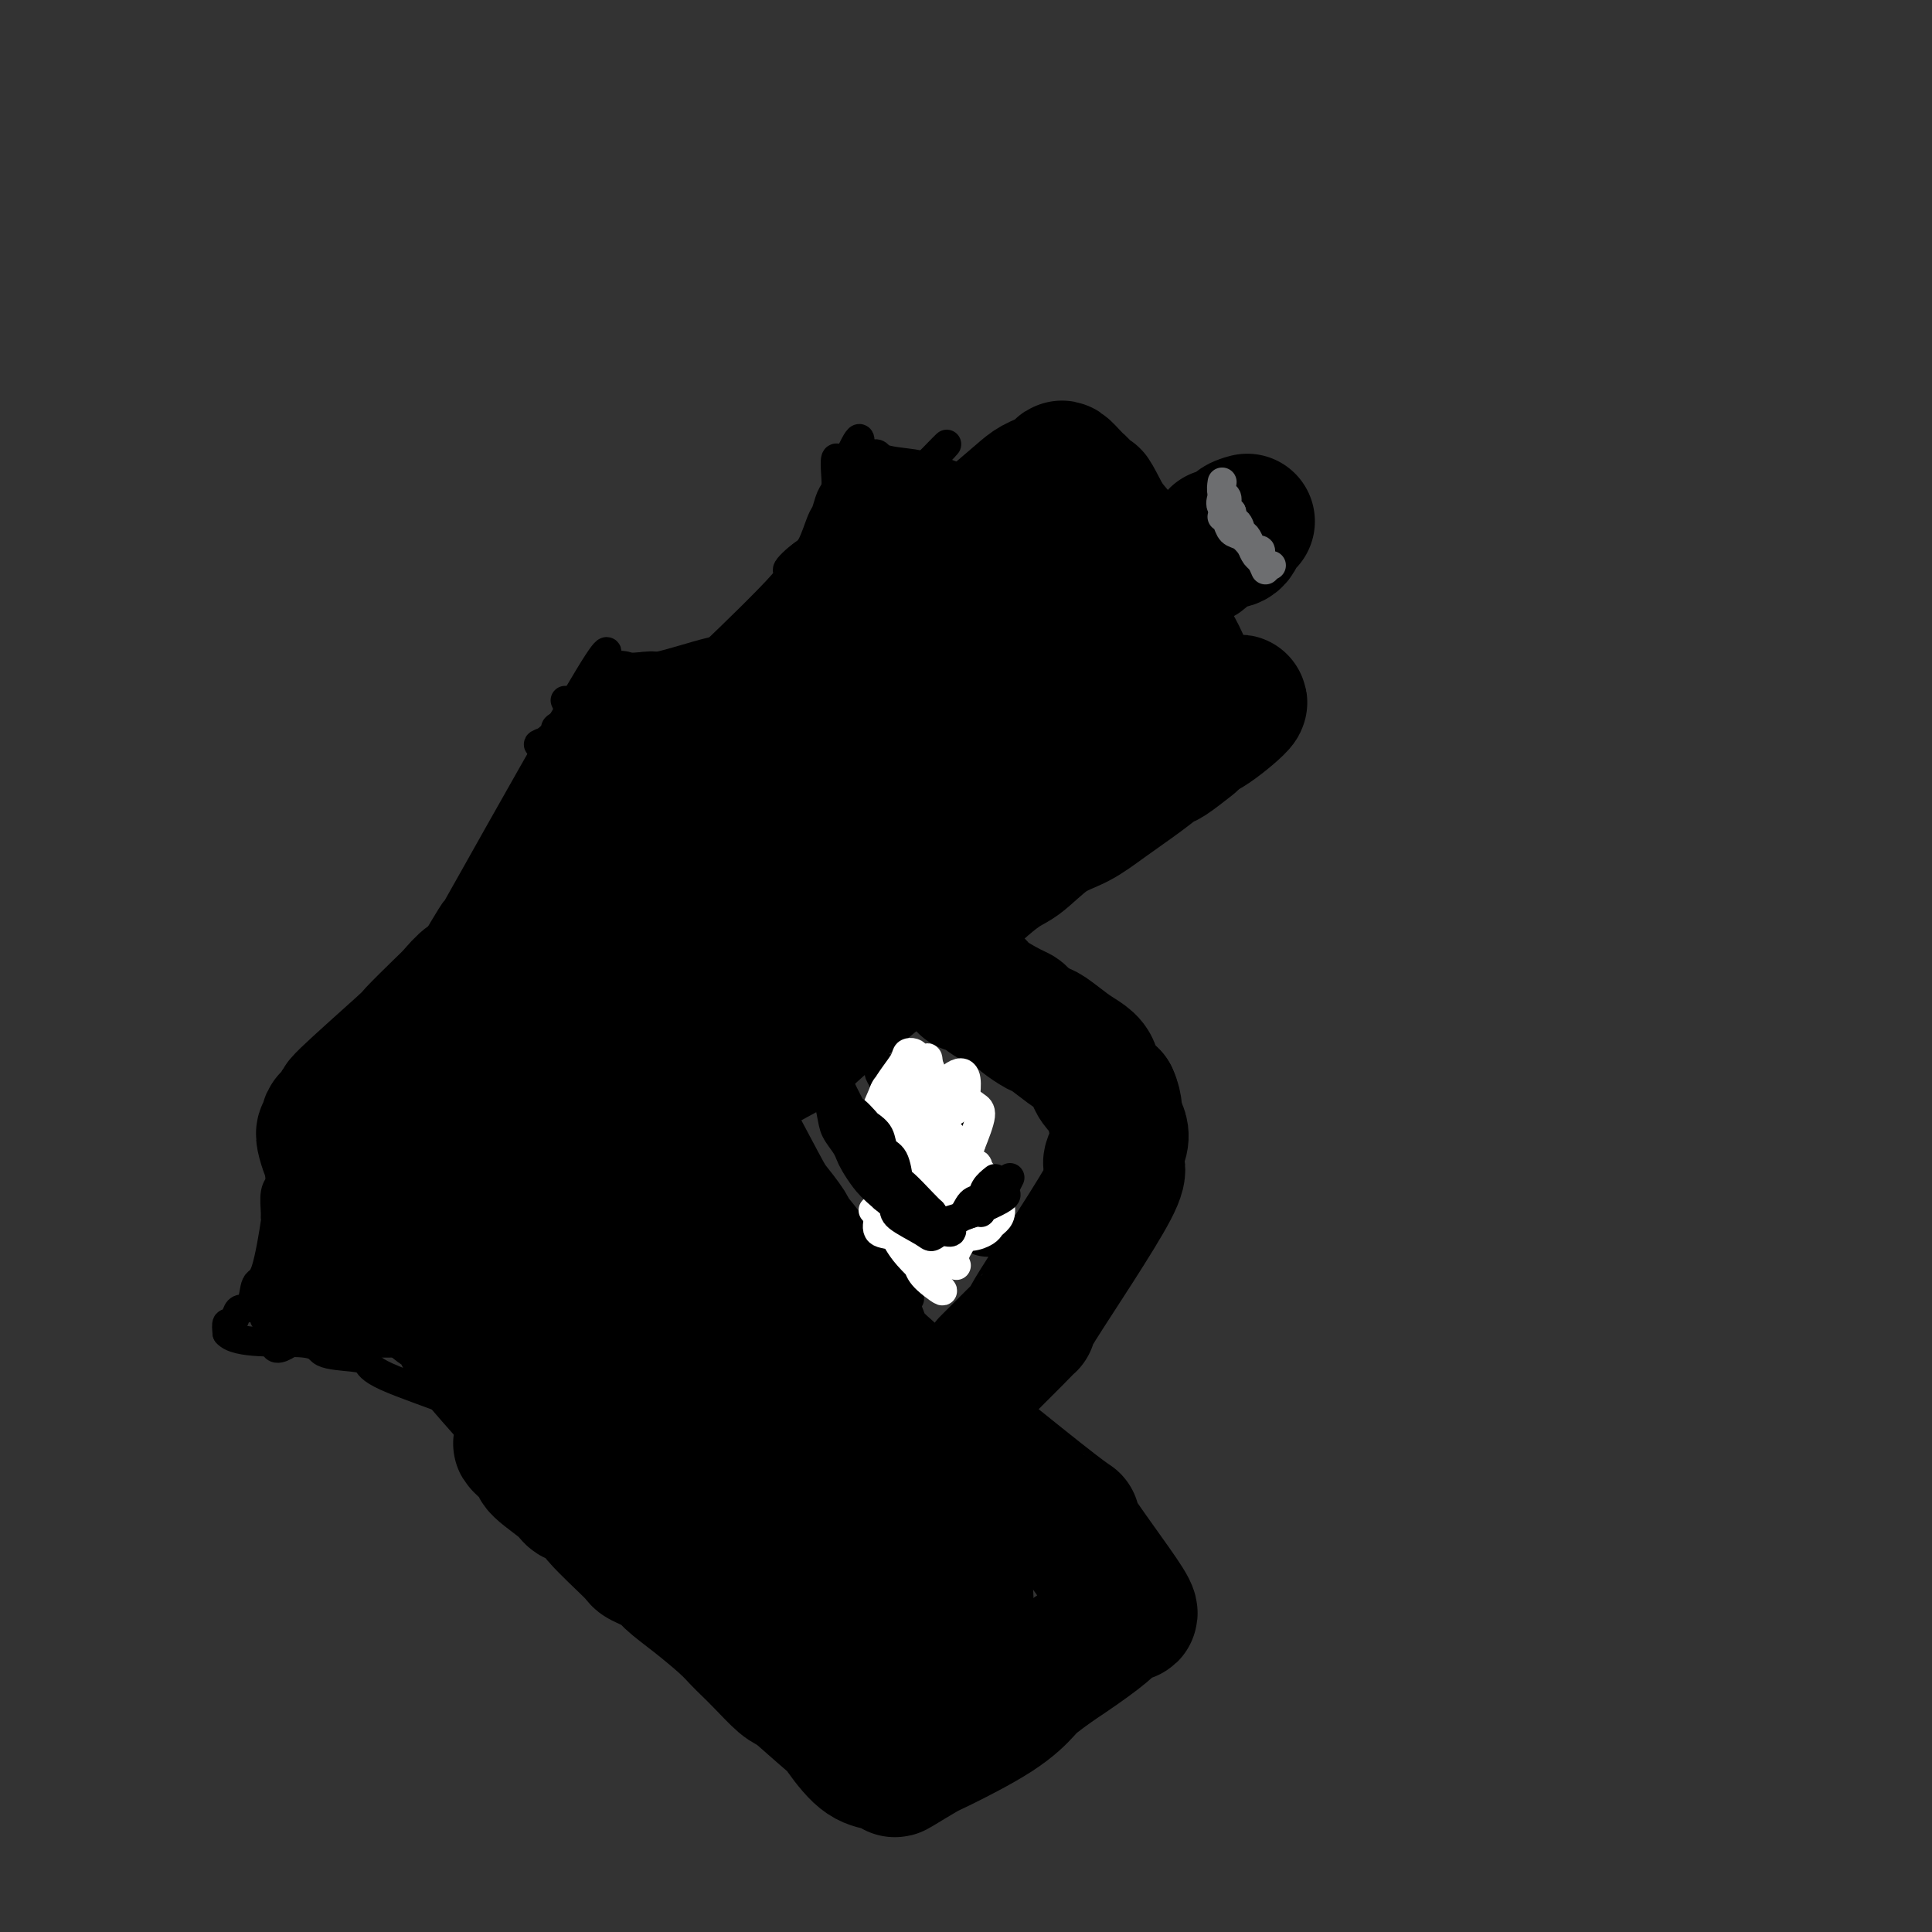 <svg viewBox='0 0 400 400' version='1.1' xmlns='http://www.w3.org/2000/svg' xmlns:xlink='http://www.w3.org/1999/xlink'><rect x="0" y="0" width="400" height="400" fill="#333333" stroke="none"/><g fill='none' stroke='#000000' stroke-width='28' stroke-linecap='round' stroke-linejoin='round'><path d='M109,300c-0.770,-0.730 -1.540,-1.461 -1,-1c0.540,0.461 2.390,2.112 3,3c0.610,0.888 -0.022,1.013 1,2c1.022,0.987 3.697,2.835 5,4c1.303,1.165 1.235,1.645 2,2c0.765,0.355 2.363,0.585 3,1c0.637,0.415 0.315,1.016 2,3c1.685,1.984 5.379,5.351 7,7c1.621,1.649 1.168,1.579 2,2c0.832,0.421 2.947,1.334 4,2c1.053,0.666 1.044,1.084 2,2c0.956,0.916 2.877,2.330 5,4c2.123,1.670 4.449,3.596 6,5c1.551,1.404 2.327,2.285 3,3c0.673,0.715 1.242,1.264 2,2c0.758,0.736 1.704,1.660 3,3c1.296,1.340 2.942,3.097 4,4c1.058,0.903 1.529,0.951 2,1'/><path d='M164,349c10.582,9.344 9.539,8.205 10,9c0.461,0.795 2.428,3.523 4,5c1.572,1.477 2.749,1.703 4,2c1.251,0.297 2.578,0.664 3,1c0.422,0.336 -0.059,0.640 1,0c1.059,-0.640 3.657,-2.226 5,-3c1.343,-0.774 1.429,-0.738 4,-2c2.571,-1.262 7.627,-3.823 11,-6c3.373,-2.177 5.062,-3.971 6,-5c0.938,-1.029 1.125,-1.294 2,-2c0.875,-0.706 2.437,-1.853 4,-3'/><path d='M218,345c8.058,-5.336 11.704,-8.175 13,-10c1.296,-1.825 0.242,-2.637 1,-2c0.758,0.637 3.328,2.724 1,-1c-2.328,-3.724 -9.555,-13.260 -11,-16c-1.445,-2.740 2.891,1.317 -4,-4c-6.891,-5.317 -25.009,-20.008 -33,-27c-7.991,-6.992 -5.855,-6.283 -7,-9c-1.145,-2.717 -5.573,-8.858 -10,-15'/><path d='M168,261c-3.519,-4.782 -3.816,-4.738 -4,-5c-0.184,-0.262 -0.255,-0.831 -1,-2c-0.745,-1.169 -2.165,-2.937 -3,-4c-0.835,-1.063 -1.086,-1.422 -3,-5c-1.914,-3.578 -5.491,-10.376 -7,-13c-1.509,-2.624 -0.951,-1.074 -1,-1c-0.049,0.074 -0.706,-1.326 -1,-2c-0.294,-0.674 -0.227,-0.621 0,-1c0.227,-0.379 0.613,-1.189 1,-2'/><path d='M149,226c-2.499,-5.592 0.752,-2.072 2,-1c1.248,1.072 0.493,-0.305 1,-1c0.507,-0.695 2.274,-0.707 3,-1c0.726,-0.293 0.409,-0.868 2,-2c1.591,-1.132 5.090,-2.822 7,-4c1.910,-1.178 2.231,-1.846 7,-6c4.769,-4.154 13.985,-11.795 18,-15c4.015,-3.205 2.827,-1.974 5,-4c2.173,-2.026 7.705,-7.310 11,-10c3.295,-2.690 4.352,-2.785 6,-4c1.648,-1.215 3.888,-3.548 6,-5c2.112,-1.452 4.097,-2.022 6,-3c1.903,-0.978 3.726,-2.364 6,-4c2.274,-1.636 5.001,-3.523 7,-5c1.999,-1.477 3.270,-2.545 4,-3c0.730,-0.455 0.917,-0.297 2,-1c1.083,-0.703 3.061,-2.266 4,-3c0.939,-0.734 0.840,-0.638 1,-1c0.160,-0.362 0.580,-1.181 1,-2'/><path d='M248,151c15.821,-11.377 5.873,-2.320 2,0c-3.873,2.320 -1.672,-2.098 -1,-4c0.672,-1.902 -0.186,-1.290 -1,-2c-0.814,-0.710 -1.584,-2.744 -2,-4c-0.416,-1.256 -0.478,-1.733 -1,-3c-0.522,-1.267 -1.503,-3.323 -2,-4c-0.497,-0.677 -0.509,0.024 -1,-1c-0.491,-1.024 -1.460,-3.774 -2,-5c-0.540,-1.226 -0.650,-0.926 -1,-2c-0.350,-1.074 -0.940,-3.520 -2,-6c-1.060,-2.480 -2.588,-4.994 -4,-7c-1.412,-2.006 -2.706,-3.503 -4,-5'/><path d='M229,108c-3.666,-7.059 -2.832,-5.206 -3,-5c-0.168,0.206 -1.338,-1.235 -2,-2c-0.662,-0.765 -0.818,-0.854 -1,-1c-0.182,-0.146 -0.392,-0.350 -1,-1c-0.608,-0.650 -1.613,-1.745 -2,-2c-0.387,-0.255 -0.156,0.330 -1,1c-0.844,0.670 -2.764,1.423 -4,2c-1.236,0.577 -1.788,0.977 -3,2c-1.212,1.023 -3.084,2.670 -7,6c-3.916,3.330 -9.877,8.342 -14,12c-4.123,3.658 -6.408,5.961 -9,8c-2.592,2.039 -5.491,3.813 -7,5c-1.509,1.187 -1.630,1.786 -8,7c-6.370,5.214 -18.991,15.044 -25,20c-6.009,4.956 -5.406,5.038 -6,6c-0.594,0.962 -2.386,2.804 -6,6c-3.614,3.196 -9.050,7.745 -12,10c-2.950,2.255 -3.414,2.216 -5,4c-1.586,1.784 -4.293,5.392 -7,9'/><path d='M106,195c-6.391,5.646 -4.370,2.262 -4,2c0.370,-0.262 -0.911,2.600 -2,4c-1.089,1.400 -1.987,1.340 -3,2c-1.013,0.660 -2.140,2.041 -3,3c-0.860,0.959 -1.452,1.495 -3,3c-1.548,1.505 -4.052,3.980 -5,5c-0.948,1.020 -0.339,0.587 -3,3c-2.661,2.413 -8.592,7.674 -11,10c-2.408,2.326 -1.291,1.718 -1,2c0.291,0.282 -0.242,1.455 -1,2c-0.758,0.545 -1.742,0.464 -2,1c-0.258,0.536 0.209,1.690 0,2c-0.209,0.310 -1.095,-0.224 -1,1c0.095,1.224 1.170,4.207 2,6c0.830,1.793 1.415,2.397 2,3'/><path d='M71,244c0.834,2.458 1.421,3.603 2,4c0.579,0.397 1.152,0.047 4,4c2.848,3.953 7.971,12.208 11,16c3.029,3.792 3.964,3.121 5,4c1.036,0.879 2.175,3.308 3,5c0.825,1.692 1.338,2.648 6,8c4.662,5.352 13.475,15.101 17,19c3.525,3.899 1.763,1.950 0,0'/><path d='M246,117c0.209,-0.375 0.419,-0.750 1,-1c0.581,-0.250 1.534,-0.374 2,-1c0.466,-0.626 0.444,-1.753 1,-2c0.556,-0.247 1.688,0.386 2,0c0.312,-0.386 -0.196,-1.792 0,-2c0.196,-0.208 1.097,0.781 2,1c0.903,0.219 1.809,-0.333 2,-1c0.191,-0.667 -0.333,-1.449 0,-2c0.333,-0.551 1.524,-0.872 2,-1c0.476,-0.128 0.238,-0.064 0,0'/><path d='M208,109c0.666,-0.311 1.332,-0.621 2,0c0.668,0.621 1.338,2.174 3,4c1.662,1.826 4.315,3.926 6,6c1.685,2.074 2.402,4.124 4,7c1.598,2.876 4.077,6.579 5,8c0.923,1.421 0.291,0.561 0,1c-0.291,0.439 -0.239,2.178 0,3c0.239,0.822 0.667,0.728 1,1c0.333,0.272 0.571,0.909 0,2c-0.571,1.091 -1.949,2.635 -2,3c-0.051,0.365 1.227,-0.449 -3,3c-4.227,3.449 -13.958,11.162 -19,15c-5.042,3.838 -5.396,3.803 -6,4c-0.604,0.197 -1.458,0.628 -7,5c-5.542,4.372 -15.771,12.686 -26,21'/><path d='M166,192c-13.263,11.192 -14.921,13.671 -16,15c-1.079,1.329 -1.578,1.506 -4,4c-2.422,2.494 -6.765,7.304 -7,8c-0.235,0.696 3.638,-2.721 -5,5c-8.638,7.721 -29.787,26.579 -18,15c11.787,-11.579 56.511,-53.594 76,-72c19.489,-18.406 13.745,-13.203 8,-8'/><path d='M200,159c13.656,-13.109 5.797,-5.881 3,-4c-2.797,1.881 -0.531,-1.585 1,-4c1.531,-2.415 2.327,-3.779 3,-5c0.673,-1.221 1.222,-2.301 3,-5c1.778,-2.699 4.785,-7.019 6,-9c1.215,-1.981 0.638,-1.625 1,-2c0.362,-0.375 1.664,-1.482 2,-2c0.336,-0.518 -0.294,-0.447 0,-1c0.294,-0.553 1.513,-1.729 1,-2c-0.513,-0.271 -2.756,0.365 -5,1'/><path d='M215,126c-1.430,0.607 -2.506,1.624 -6,4c-3.494,2.376 -9.405,6.111 -13,8c-3.595,1.889 -4.872,1.931 -8,4c-3.128,2.069 -8.106,6.165 -14,12c-5.894,5.835 -12.704,13.408 -14,15c-1.296,1.592 2.921,-2.796 -7,7c-9.921,9.796 -33.980,33.775 -44,44c-10.020,10.225 -6.002,6.695 -5,6c1.002,-0.695 -1.011,1.444 -3,4c-1.989,2.556 -3.955,5.528 -5,7c-1.045,1.472 -1.170,1.444 -2,2c-0.830,0.556 -2.367,1.695 -3,2c-0.633,0.305 -0.363,-0.226 -1,0c-0.637,0.226 -2.182,1.207 -2,2c0.182,0.793 2.091,1.396 4,2'/><path d='M92,245c2.198,1.165 5.692,3.076 8,5c2.308,1.924 3.430,3.859 5,5c1.570,1.141 3.586,1.486 6,3c2.414,1.514 5.224,4.195 9,9c3.776,4.805 8.517,11.734 9,12c0.483,0.266 -3.293,-6.132 4,5c7.293,11.132 25.655,39.795 34,52c8.345,12.205 6.675,7.952 7,7c0.325,-0.952 2.646,1.396 5,3c2.354,1.604 4.742,2.465 6,3c1.258,0.535 1.387,0.743 2,1c0.613,0.257 1.711,0.564 3,1c1.289,0.436 2.770,1.002 4,1c1.230,-0.002 2.209,-0.572 3,-1c0.791,-0.428 1.396,-0.714 2,-1'/><path d='M199,350c1.616,-1.523 1.157,-4.829 1,-8c-0.157,-3.171 -0.013,-6.205 0,-9c0.013,-2.795 -0.107,-5.351 -1,-10c-0.893,-4.649 -2.560,-11.391 -6,-18c-3.440,-6.609 -8.652,-13.086 -8,-14c0.652,-0.914 7.168,3.734 -4,-5c-11.168,-8.734 -40.018,-30.850 -51,-39c-10.982,-8.150 -4.095,-2.333 -1,0c3.095,2.333 2.396,1.182 2,1c-0.396,-0.182 -0.491,0.605 1,4c1.491,3.395 4.569,9.399 8,15c3.431,5.601 7.216,10.801 11,16'/><path d='M151,283c5.529,9.937 8.850,16.779 12,22c3.150,5.221 6.128,8.822 9,12c2.872,3.178 5.638,5.935 7,8c1.362,2.065 1.319,3.440 2,4c0.681,0.560 2.086,0.305 3,1c0.914,0.695 1.335,2.341 1,3c-0.335,0.659 -1.427,0.330 0,3c1.427,2.670 5.374,8.340 -1,-3c-6.374,-11.340 -23.069,-39.689 -29,-51c-5.931,-11.311 -1.097,-5.584 0,-4c1.097,1.584 -1.544,-0.976 -2,-1c-0.456,-0.024 1.272,2.488 3,5'/><path d='M156,282c1.259,2.908 3.907,8.177 6,11c2.093,2.823 3.633,3.201 5,4c1.367,0.799 2.562,2.018 4,3c1.438,0.982 3.118,1.726 4,2c0.882,0.274 0.966,0.078 1,0c0.034,-0.078 0.017,-0.039 0,0'/><path d='M200,204c0.755,-0.143 1.510,-0.285 2,0c0.490,0.285 0.716,0.998 2,2c1.284,1.002 3.626,2.294 5,3c1.374,0.706 1.778,0.826 2,1c0.222,0.174 0.261,0.403 1,1c0.739,0.597 2.177,1.563 3,2c0.823,0.437 1.031,0.347 2,1c0.969,0.653 2.699,2.051 4,3c1.301,0.949 2.174,1.450 3,2c0.826,0.550 1.607,1.148 2,2c0.393,0.852 0.398,1.958 1,3c0.602,1.042 1.801,2.021 3,3'/><path d='M230,227c1.044,2.214 0.655,3.748 1,5c0.345,1.252 1.423,2.220 1,4c-0.423,1.780 -2.348,4.372 -2,5c0.348,0.628 2.968,-0.706 0,5c-2.968,5.706 -11.524,18.454 -15,24c-3.476,5.546 -1.871,3.889 -2,4c-0.129,0.111 -1.993,1.988 -3,3c-1.007,1.012 -1.156,1.157 -2,2c-0.844,0.843 -2.384,2.384 -3,3c-0.616,0.616 -0.308,0.308 0,0'/></g>
<g fill='none' stroke='#000000' stroke-width='6' stroke-linecap='round' stroke-linejoin='round'><path d='M183,221c-0.487,0.296 -0.974,0.592 -1,1c-0.026,0.408 0.407,0.929 1,2c0.593,1.071 1.344,2.691 2,4c0.656,1.309 1.216,2.305 2,3c0.784,0.695 1.793,1.089 3,2c1.207,0.911 2.613,2.338 3,3c0.387,0.662 -0.246,0.557 0,1c0.246,0.443 1.372,1.432 2,2c0.628,0.568 0.757,0.715 1,1c0.243,0.285 0.601,0.709 1,1c0.399,0.291 0.839,0.449 1,1c0.161,0.551 0.043,1.494 0,2c-0.043,0.506 -0.012,0.573 0,1c0.012,0.427 0.006,1.213 0,2'/><path d='M198,247c2.033,4.378 -0.385,2.324 -1,1c-0.615,-1.324 0.573,-1.918 -2,2c-2.573,3.918 -8.906,12.349 -12,16c-3.094,3.651 -2.948,2.521 -2,1c0.948,-1.521 2.700,-3.435 4,-5c1.300,-1.565 2.150,-2.783 3,-4'/><path d='M188,258c1.199,-1.881 1.698,-2.583 2,-3c0.302,-0.417 0.407,-0.548 1,-1c0.593,-0.452 1.673,-1.224 2,-2c0.327,-0.776 -0.098,-1.556 0,-2c0.098,-0.444 0.719,-0.552 1,-1c0.281,-0.448 0.221,-1.237 1,-3c0.779,-1.763 2.398,-4.501 3,-6c0.602,-1.499 0.186,-1.761 0,-2c-0.186,-0.239 -0.143,-0.457 0,-1c0.143,-0.543 0.386,-1.411 -1,-3c-1.386,-1.589 -4.403,-3.899 -6,-5c-1.597,-1.101 -1.776,-0.994 -2,-1c-0.224,-0.006 -0.493,-0.125 -1,-1c-0.507,-0.875 -1.252,-2.505 -2,-3c-0.748,-0.495 -1.499,0.144 -2,0c-0.501,-0.144 -0.750,-1.072 -1,-2'/><path d='M183,222c-2.825,-2.792 -2.389,-2.271 -2,-2c0.389,0.271 0.730,0.291 4,7c3.270,6.709 9.470,20.108 12,25c2.530,4.892 1.391,1.277 1,1c-0.391,-0.277 -0.034,2.783 0,4c0.034,1.217 -0.257,0.591 -1,1c-0.743,0.409 -1.939,1.853 -3,3c-1.061,1.147 -1.985,1.998 -3,3c-1.015,1.002 -2.119,2.154 -3,3c-0.881,0.846 -1.537,1.384 -2,2c-0.463,0.616 -0.731,1.308 -1,2'/><path d='M185,271c-2.537,2.211 -2.381,0.737 -2,0c0.381,-0.737 0.987,-0.737 2,-1c1.013,-0.263 2.432,-0.789 3,-1c0.568,-0.211 0.284,-0.105 0,0'/><path d='M189,236c1.216,-0.460 2.431,-0.921 3,-1c0.569,-0.079 0.491,0.223 1,0c0.509,-0.223 1.604,-0.970 3,-2c1.396,-1.030 3.091,-2.342 3,-1c-0.091,1.342 -1.969,5.336 -3,8c-1.031,2.664 -1.216,3.996 -2,6c-0.784,2.004 -2.167,4.680 -3,6c-0.833,1.320 -1.115,1.285 0,1c1.115,-0.285 3.629,-0.819 5,-1c1.371,-0.181 1.600,-0.010 3,-1c1.400,-0.990 3.971,-3.140 5,-3c1.029,0.140 0.514,2.570 0,5'/><path d='M204,253c-0.099,1.112 -0.345,1.393 -1,2c-0.655,0.607 -1.719,1.540 0,2c1.719,0.460 6.222,0.445 5,-3c-1.222,-3.445 -8.170,-10.322 -11,-13c-2.830,-2.678 -1.542,-1.157 -2,-1c-0.458,0.157 -2.664,-1.051 -4,-2c-1.336,-0.949 -1.804,-1.639 -2,-2c-0.196,-0.361 -0.122,-0.391 0,-1c0.122,-0.609 0.292,-1.796 1,-3c0.708,-1.204 1.953,-2.426 3,-3c1.047,-0.574 1.897,-0.501 3,-1c1.103,-0.499 2.458,-1.571 3,-2c0.542,-0.429 0.271,-0.214 0,0'/></g>
<g fill='none' stroke='#FFFFFF' stroke-width='6' stroke-linecap='round' stroke-linejoin='round'><path d='M189,244c-0.535,-0.536 -1.070,-1.072 -1,-2c0.070,-0.928 0.746,-2.249 1,-3c0.254,-0.751 0.085,-0.932 1,-2c0.915,-1.068 2.914,-3.022 4,-4c1.086,-0.978 1.257,-0.980 1,0c-0.257,0.980 -0.944,2.941 -2,4c-1.056,1.059 -2.483,1.214 -4,3c-1.517,1.786 -3.125,5.202 -3,5c0.125,-0.202 1.982,-4.023 3,-6c1.018,-1.977 1.197,-2.109 2,-3c0.803,-0.891 2.229,-2.540 2,-3c-0.229,-0.460 -2.115,0.270 -4,1'/><path d='M189,234c-1.003,0.709 -1.510,1.981 -2,2c-0.490,0.019 -0.963,-1.214 0,-3c0.963,-1.786 3.363,-4.126 2,-2c-1.363,2.126 -6.487,8.716 -8,11c-1.513,2.284 0.586,0.260 2,-1c1.414,-1.260 2.143,-1.758 3,-2c0.857,-0.242 1.841,-0.228 3,-1c1.159,-0.772 2.493,-2.331 3,-3c0.507,-0.669 0.187,-0.447 0,0c-0.187,0.447 -0.243,1.120 -1,3c-0.757,1.880 -2.216,4.966 -3,7c-0.784,2.034 -0.892,3.017 -1,4'/><path d='M187,249c1.161,1.305 6.562,-2.431 9,-4c2.438,-1.569 1.912,-0.969 2,-1c0.088,-0.031 0.789,-0.691 1,-1c0.211,-0.309 -0.067,-0.266 1,-1c1.067,-0.734 3.479,-2.245 2,1c-1.479,3.245 -6.849,11.245 -8,14c-1.151,2.755 1.916,0.265 4,-1c2.084,-1.265 3.186,-1.306 4,-2c0.814,-0.694 1.342,-2.042 2,-3c0.658,-0.958 1.446,-1.527 2,-2c0.554,-0.473 0.872,-0.849 1,-1c0.128,-0.151 0.064,-0.075 0,0'/><path d='M198,262c-0.333,-0.779 -0.666,-1.558 0,-3c0.666,-1.442 2.332,-3.548 3,-6c0.668,-2.452 0.337,-5.252 0,-7c-0.337,-1.748 -0.680,-2.446 -1,-3c-0.320,-0.554 -0.616,-0.966 -1,-2c-0.384,-1.034 -0.855,-2.689 -3,-6c-2.145,-3.311 -5.962,-8.276 -4,-6c1.962,2.276 9.703,11.793 13,16c3.297,4.207 2.148,3.103 1,2'/><path d='M206,247c2.219,4.095 0.768,5.331 0,6c-0.768,0.669 -0.853,0.771 -1,1c-0.147,0.229 -0.355,0.586 -1,1c-0.645,0.414 -1.725,0.884 -3,1c-1.275,0.116 -2.745,-0.122 -4,-1c-1.255,-0.878 -2.295,-2.396 -3,-2c-0.705,0.396 -1.076,2.705 -2,-1c-0.924,-3.705 -2.400,-13.424 -3,-17c-0.600,-3.576 -0.325,-1.011 0,-1c0.325,0.011 0.699,-2.534 1,-4c0.301,-1.466 0.528,-1.854 1,-2c0.472,-0.146 1.189,-0.050 2,0c0.811,0.050 1.714,0.055 3,0c1.286,-0.055 2.953,-0.169 4,0c1.047,0.169 1.474,0.623 2,1c0.526,0.377 1.150,0.679 1,2c-0.150,1.321 -1.075,3.660 -2,6'/><path d='M201,237c-1.739,2.161 -5.087,4.563 -7,6c-1.913,1.437 -2.392,1.910 -3,2c-0.608,0.090 -1.347,-0.203 -2,0c-0.653,0.203 -1.222,0.901 -2,0c-0.778,-0.901 -1.765,-3.402 -3,-4c-1.235,-0.598 -2.718,0.707 0,-3c2.718,-3.707 9.638,-12.428 13,-15c3.362,-2.572 3.165,1.003 3,3c-0.165,1.997 -0.298,2.416 -1,3c-0.702,0.584 -1.973,1.333 -3,2c-1.027,0.667 -1.809,1.252 -3,2c-1.191,0.748 -2.792,1.660 -4,2c-1.208,0.340 -2.025,0.107 -3,0c-0.975,-0.107 -2.109,-0.087 -3,0c-0.891,0.087 -1.538,0.240 -2,0c-0.462,-0.240 -0.740,-0.872 -1,-1c-0.260,-0.128 -0.503,0.249 0,-1c0.503,-1.249 1.751,-4.125 3,-7'/><path d='M183,226c1.343,-2.478 3.201,-4.675 4,-6c0.799,-1.325 0.538,-1.780 1,-2c0.462,-0.220 1.648,-0.205 2,1c0.352,1.205 -0.130,3.599 -1,5c-0.870,1.401 -2.127,1.808 -3,3c-0.873,1.192 -1.362,3.168 -2,3c-0.638,-0.168 -1.425,-2.480 -1,-4c0.425,-1.520 2.063,-2.246 3,-3c0.937,-0.754 1.175,-1.535 2,-2c0.825,-0.465 2.239,-0.615 3,-1c0.761,-0.385 0.871,-1.004 1,-1c0.129,0.004 0.277,0.633 0,2c-0.277,1.367 -0.977,3.474 -2,5c-1.023,1.526 -2.367,2.471 -3,3c-0.633,0.529 -0.555,0.642 -1,1c-0.445,0.358 -1.413,0.959 -2,1c-0.587,0.041 -0.794,-0.480 -1,-1'/><path d='M183,230c-1.098,0.236 -0.344,-1.174 0,-2c0.344,-0.826 0.277,-1.067 1,-2c0.723,-0.933 2.237,-2.557 3,-3c0.763,-0.443 0.777,0.296 2,-1c1.223,-1.296 3.656,-4.625 4,2c0.344,6.625 -1.400,23.205 -2,28c-0.600,4.795 -0.056,-2.196 0,-5c0.056,-2.804 -0.377,-1.422 0,-4c0.377,-2.578 1.563,-9.117 2,-7c0.437,2.117 0.125,12.891 0,18c-0.125,5.109 -0.062,4.555 0,4'/><path d='M193,258c-0.317,6.024 -1.109,4.085 -1,4c0.109,-0.085 1.118,1.685 1,2c-0.118,0.315 -1.363,-0.826 -3,-3c-1.637,-2.174 -3.664,-5.382 -4,-6c-0.336,-0.618 1.021,1.353 2,3c0.979,1.647 1.582,2.970 2,4c0.418,1.030 0.651,1.767 2,3c1.349,1.233 3.815,2.963 3,2c-0.815,-0.963 -4.909,-4.619 -7,-7c-2.091,-2.381 -2.178,-3.487 -3,-4c-0.822,-0.513 -2.378,-0.432 -3,-1c-0.622,-0.568 -0.311,-1.784 0,-3'/><path d='M182,252c-2.167,-2.500 -1.083,-1.250 0,0'/></g>
<g fill='none' stroke='#000000' stroke-width='6' stroke-linecap='round' stroke-linejoin='round'><path d='M173,223c1.211,2.478 2.423,4.956 3,6c0.577,1.044 0.521,0.654 1,1c0.479,0.346 1.494,1.427 2,2c0.506,0.573 0.503,0.638 1,1c0.497,0.362 1.492,1.022 2,2c0.508,0.978 0.528,2.275 1,3c0.472,0.725 1.397,0.876 2,2c0.603,1.124 0.883,3.219 1,4c0.117,0.781 0.070,0.249 1,1c0.930,0.751 2.837,2.786 4,4c1.163,1.214 1.581,1.607 2,2'/><path d='M193,251c3.370,4.750 1.794,2.625 1,2c-0.794,-0.625 -0.808,0.249 1,0c1.808,-0.249 5.438,-1.622 7,-2c1.563,-0.378 1.058,0.239 1,0c-0.058,-0.239 0.331,-1.334 1,-2c0.669,-0.666 1.620,-0.905 2,-1c0.380,-0.095 0.190,-0.048 0,0'/><path d='M206,244c-0.781,0.626 -1.562,1.251 -2,2c-0.438,0.749 -0.532,1.620 -1,2c-0.468,0.380 -1.308,0.269 -2,1c-0.692,0.731 -1.236,2.305 -2,3c-0.764,0.695 -1.748,0.511 -2,1c-0.252,0.489 0.230,1.652 0,2c-0.230,0.348 -1.170,-0.119 -2,0c-0.830,0.119 -1.548,0.825 -2,1c-0.452,0.175 -0.637,-0.180 -2,-1c-1.363,-0.820 -3.906,-2.105 -5,-3c-1.094,-0.895 -0.741,-1.398 -1,-2c-0.259,-0.602 -1.129,-1.301 -2,-2'/><path d='M183,248c-2.346,-1.988 -3.210,-2.959 -4,-4c-0.790,-1.041 -1.506,-2.154 -2,-3c-0.494,-0.846 -0.765,-1.425 -1,-2c-0.235,-0.575 -0.434,-1.145 -1,-2c-0.566,-0.855 -1.499,-1.994 -2,-3c-0.501,-1.006 -0.571,-1.880 -1,-4c-0.429,-2.120 -1.216,-5.487 -1,-6c0.216,-0.513 1.437,1.828 2,3c0.563,1.172 0.469,1.176 1,2c0.531,0.824 1.689,2.468 2,3c0.311,0.532 -0.224,-0.049 0,1c0.224,1.049 1.207,3.728 2,5c0.793,1.272 1.397,1.136 2,1'/><path d='M180,239c1.508,3.076 0.778,3.266 1,4c0.222,0.734 1.394,2.012 2,3c0.606,0.988 0.644,1.684 1,2c0.356,0.316 1.028,0.250 2,1c0.972,0.750 2.243,2.317 3,3c0.757,0.683 1.001,0.483 1,1c-0.001,0.517 -0.245,1.753 3,1c3.245,-0.753 9.980,-3.495 13,-5c3.020,-1.505 2.325,-1.775 2,-2c-0.325,-0.225 -0.280,-0.407 0,-1c0.280,-0.593 0.794,-1.598 1,-2c0.206,-0.402 0.103,-0.201 0,0'/><path d='M61,243c-0.339,-0.149 -0.679,-0.298 -1,-1c-0.321,-0.702 -0.625,-1.958 -1,-2c-0.375,-0.042 -0.821,1.131 -1,2c-0.179,0.869 -0.089,1.435 0,2'/><path d='M58,244c-0.094,0.783 0.173,0.740 0,1c-0.173,0.260 -0.784,0.823 -1,2c-0.216,1.177 -0.037,2.967 0,4c0.037,1.033 -0.069,1.310 0,1c0.069,-0.310 0.313,-1.208 0,1c-0.313,2.208 -1.183,7.521 -2,10c-0.817,2.479 -1.581,2.122 -2,3c-0.419,0.878 -0.494,2.990 -1,4c-0.506,1.010 -1.442,0.917 -2,1c-0.558,0.083 -0.737,0.342 -1,1c-0.263,0.658 -0.609,1.716 -1,2c-0.391,0.284 -0.826,-0.204 -1,0c-0.174,0.204 -0.087,1.102 0,2'/><path d='M47,276c1.942,2.357 10.795,1.748 15,2c4.205,0.252 3.760,1.363 5,2c1.240,0.637 4.166,0.798 6,1c1.834,0.202 2.577,0.445 3,1c0.423,0.555 0.527,1.420 4,3c3.473,1.580 10.316,3.873 13,5c2.684,1.127 1.211,1.086 1,1c-0.211,-0.086 0.840,-0.219 1,-2c0.160,-1.781 -0.572,-5.210 -1,-7c-0.428,-1.790 -0.551,-1.940 -1,-3c-0.449,-1.060 -1.225,-3.030 -2,-5'/><path d='M91,274c-0.603,-3.383 -1.111,-3.840 -2,-5c-0.889,-1.160 -2.158,-3.023 -3,-4c-0.842,-0.977 -1.257,-1.069 -2,-2c-0.743,-0.931 -1.814,-2.703 -3,-3c-1.186,-0.297 -2.486,0.879 -4,2c-1.514,1.121 -3.242,2.186 -4,3c-0.758,0.814 -0.546,1.378 -4,5c-3.454,3.622 -10.573,10.302 -12,9c-1.427,-1.302 2.837,-10.585 5,-15c2.163,-4.415 2.226,-3.962 3,-5c0.774,-1.038 2.260,-3.566 3,-5c0.740,-1.434 0.734,-1.773 2,-3c1.266,-1.227 3.803,-3.343 3,-2c-0.803,1.343 -4.947,6.143 -7,9c-2.053,2.857 -2.014,3.769 -3,5c-0.986,1.231 -2.996,2.780 -4,4c-1.004,1.220 -1.002,2.110 -1,3'/><path d='M58,270c-2.244,3.198 -0.356,0.692 1,-2c1.356,-2.692 2.178,-5.571 3,-8c0.822,-2.429 1.643,-4.409 2,-5c0.357,-0.591 0.248,0.205 1,-2c0.752,-2.205 2.363,-7.413 0,-3c-2.363,4.413 -8.700,18.448 -10,22c-1.300,3.552 2.436,-3.377 4,-6c1.564,-2.623 0.955,-0.940 1,-1c0.045,-0.060 0.743,-1.862 1,-2c0.257,-0.138 0.073,1.389 1,3c0.927,1.611 2.963,3.305 5,5'/><path d='M67,271c3.400,2.484 8.899,4.696 13,6c4.101,1.304 6.805,1.702 8,2c1.195,0.298 0.881,0.497 3,1c2.119,0.503 6.672,1.309 1,0c-5.672,-1.309 -21.568,-4.732 -28,-6c-6.432,-1.268 -3.398,-0.382 -2,0c1.398,0.382 1.161,0.260 2,0c0.839,-0.260 2.754,-0.658 4,-1c1.246,-0.342 1.823,-0.628 4,-1c2.177,-0.372 5.955,-0.832 8,-1c2.045,-0.168 2.358,-0.045 3,0c0.642,0.045 1.612,0.013 1,0c-0.612,-0.013 -2.806,-0.006 -5,0'/><path d='M79,271c-2.544,-0.248 -6.904,-0.868 -9,-1c-2.096,-0.132 -1.930,0.223 -2,0c-0.070,-0.223 -0.378,-1.023 -3,0c-2.622,1.023 -7.558,3.868 -2,0c5.558,-3.868 21.609,-14.449 28,-18c6.391,-3.551 3.122,-0.073 2,2c-1.122,2.073 -0.096,2.740 0,4c0.096,1.260 -0.737,3.112 -1,5c-0.263,1.888 0.044,3.812 0,5c-0.044,1.188 -0.437,1.640 -1,3c-0.563,1.360 -1.294,3.629 -2,5c-0.706,1.371 -1.385,1.845 -2,2c-0.615,0.155 -1.165,-0.010 -3,0c-1.835,0.010 -4.956,0.195 -7,0c-2.044,-0.195 -3.013,-0.770 -5,-2c-1.987,-1.230 -4.994,-3.115 -8,-5'/><path d='M64,271c-2.557,-1.472 -2.449,-1.652 -3,-2c-0.551,-0.348 -1.760,-0.863 -2,-1c-0.240,-0.137 0.489,0.106 6,0c5.511,-0.106 15.804,-0.560 18,-1c2.196,-0.440 -3.706,-0.866 -7,-1c-3.294,-0.134 -3.979,0.024 -5,0c-1.021,-0.024 -2.379,-0.231 -3,0c-0.621,0.231 -0.505,0.901 -1,1c-0.495,0.099 -1.602,-0.374 -2,-1c-0.398,-0.626 -0.086,-1.405 0,-2c0.086,-0.595 -0.054,-1.006 0,-2c0.054,-0.994 0.301,-2.570 1,-5c0.699,-2.430 1.849,-5.715 3,-9'/><path d='M69,248c1.007,-3.382 1.523,-2.836 2,-3c0.477,-0.164 0.915,-1.038 1,-2c0.085,-0.962 -0.183,-2.011 -1,-1c-0.817,1.011 -2.183,4.083 -3,6c-0.817,1.917 -1.085,2.679 -2,5c-0.915,2.321 -2.477,6.202 -2,5c0.477,-1.202 2.993,-7.486 4,-10c1.007,-2.514 0.503,-1.257 0,0'/><path d='M194,110c-0.277,-0.031 -0.553,-0.061 -1,0c-0.447,0.061 -1.064,0.214 -2,0c-0.936,-0.214 -2.191,-0.793 -3,-1c-0.809,-0.207 -1.172,-0.041 -2,0c-0.828,0.041 -2.123,-0.041 -3,0c-0.877,0.041 -1.338,0.207 -2,0c-0.662,-0.207 -1.524,-0.786 -2,-1c-0.476,-0.214 -0.564,-0.061 -1,0c-0.436,0.061 -1.218,0.031 -2,0'/><path d='M176,108c-3.121,-0.217 -1.922,0.240 -2,1c-0.078,0.760 -1.432,1.823 -2,2c-0.568,0.177 -0.349,-0.533 -1,0c-0.651,0.533 -2.173,2.309 -3,3c-0.827,0.691 -0.960,0.296 -2,1c-1.040,0.704 -2.988,2.509 -3,3c-0.012,0.491 1.913,-0.330 -1,3c-2.913,3.330 -10.664,10.810 -14,14c-3.336,3.190 -2.259,2.091 -2,2c0.259,-0.091 -0.301,0.828 -1,1c-0.699,0.172 -1.537,-0.402 -2,0c-0.463,0.402 -0.549,1.782 -1,2c-0.451,0.218 -1.265,-0.725 -2,-1c-0.735,-0.275 -1.390,0.118 -2,0c-0.610,-0.118 -1.174,-0.748 -2,-1c-0.826,-0.252 -1.913,-0.126 -3,0'/><path d='M133,138c-2.555,0.193 -2.442,0.175 -3,0c-0.558,-0.175 -1.788,-0.506 -3,0c-1.212,0.506 -2.405,1.851 -2,0c0.405,-1.851 2.410,-6.896 -3,2c-5.410,8.896 -18.234,31.735 -24,42c-5.766,10.265 -4.476,7.956 -4,7c0.476,-0.956 0.136,-0.559 -2,3c-2.136,3.559 -6.068,10.279 -10,17'/><path d='M82,209c-6.802,11.074 -3.806,4.259 -1,0c2.806,-4.259 5.423,-5.962 5,-4c-0.423,1.962 -3.887,7.588 3,-3c6.887,-10.588 24.123,-37.389 31,-48c6.877,-10.611 3.393,-5.032 1,-1c-2.393,4.032 -3.697,6.516 -5,9'/><path d='M116,162c-1.443,3.318 -3.052,7.614 -4,10c-0.948,2.386 -1.236,2.862 -2,4c-0.764,1.138 -2.005,2.938 -3,5c-0.995,2.062 -1.742,4.386 -1,3c0.742,-1.386 2.975,-6.480 4,-9c1.025,-2.520 0.843,-2.465 1,-3c0.157,-0.535 0.655,-1.662 1,-3c0.345,-1.338 0.538,-2.889 1,-4c0.462,-1.111 1.194,-1.783 2,-3c0.806,-1.217 1.687,-2.981 2,-4c0.313,-1.019 0.059,-1.295 1,-2c0.941,-0.705 3.077,-1.838 4,-3c0.923,-1.162 0.633,-2.351 1,-3c0.367,-0.649 1.391,-0.757 2,-1c0.609,-0.243 0.805,-0.622 1,-1'/><path d='M126,148c2.380,-2.856 1.830,-1.498 2,-1c0.170,0.498 1.059,0.134 2,0c0.941,-0.134 1.934,-0.038 3,0c1.066,0.038 2.204,0.016 3,0c0.796,-0.016 1.250,-0.028 2,0c0.750,0.028 1.797,0.096 4,0c2.203,-0.096 5.564,-0.358 6,0c0.436,0.358 -2.051,1.334 -4,2c-1.949,0.666 -3.360,1.023 -5,2c-1.640,0.977 -3.509,2.575 -8,6c-4.491,3.425 -11.605,8.678 -15,11c-3.395,2.322 -3.070,1.713 -4,2c-0.930,0.287 -3.115,1.469 -4,2c-0.885,0.531 -0.469,0.412 -1,1c-0.531,0.588 -2.009,1.882 -1,1c1.009,-0.882 4.504,-3.941 8,-7'/><path d='M114,167c2.736,-2.424 5.575,-4.986 8,-7c2.425,-2.014 4.436,-3.482 6,-5c1.564,-1.518 2.681,-3.085 4,-4c1.319,-0.915 2.841,-1.176 4,-2c1.159,-0.824 1.956,-2.210 3,-3c1.044,-0.790 2.336,-0.983 3,-1c0.664,-0.017 0.700,0.144 2,-1c1.300,-1.144 3.864,-3.592 1,-1c-2.864,2.592 -11.155,10.226 -15,14c-3.845,3.774 -3.245,3.689 -4,4c-0.755,0.311 -2.866,1.017 -4,2c-1.134,0.983 -1.291,2.241 -2,3c-0.709,0.759 -1.969,1.018 -2,0c-0.031,-1.018 1.167,-3.314 2,-5c0.833,-1.686 1.301,-2.762 2,-4c0.699,-1.238 1.628,-2.640 3,-5c1.372,-2.360 3.186,-5.680 5,-9'/><path d='M130,143c2.100,-3.894 2.349,-2.127 2,-2c-0.349,0.127 -1.298,-1.384 -1,-2c0.298,-0.616 1.842,-0.336 5,-1c3.158,-0.664 7.928,-2.272 11,-3c3.072,-0.728 4.445,-0.576 6,-1c1.555,-0.424 3.292,-1.423 5,-2c1.708,-0.577 3.386,-0.732 5,-1c1.614,-0.268 3.165,-0.649 5,-1c1.835,-0.351 3.953,-0.672 5,-1c1.047,-0.328 1.024,-0.664 1,-1'/><path d='M174,128c6.306,-1.589 3.069,-0.563 1,0c-2.069,0.563 -2.972,0.662 -5,1c-2.028,0.338 -5.181,0.917 -6,1c-0.819,0.083 0.696,-0.328 -9,4c-9.696,4.328 -30.605,13.395 -38,17c-7.395,3.605 -1.278,1.747 1,1c2.278,-0.747 0.716,-0.384 2,0c1.284,0.384 5.414,0.791 8,1c2.586,0.209 3.628,0.222 5,0c1.372,-0.222 3.075,-0.678 5,-1c1.925,-0.322 4.073,-0.509 6,-1c1.927,-0.491 3.634,-1.286 6,-2c2.366,-0.714 5.390,-1.347 7,-2c1.610,-0.653 1.805,-1.327 2,-2'/><path d='M159,145c4.750,-1.328 3.624,-0.649 1,0c-2.624,0.649 -6.746,1.267 -8,2c-1.254,0.733 0.359,1.582 -7,3c-7.359,1.418 -23.690,3.407 -30,4c-6.310,0.593 -2.598,-0.210 -1,-1c1.598,-0.790 1.083,-1.568 1,-2c-0.083,-0.432 0.265,-0.519 1,-1c0.735,-0.481 1.857,-1.356 4,-2c2.143,-0.644 5.308,-1.058 7,-1c1.692,0.058 1.912,0.588 4,1c2.088,0.412 6.044,0.706 10,1'/><path d='M141,149c4.902,0.387 6.656,0.855 8,1c1.344,0.145 2.278,-0.034 3,0c0.722,0.034 1.233,0.281 3,0c1.767,-0.281 4.791,-1.091 6,-1c1.209,0.091 0.603,1.082 3,-2c2.397,-3.082 7.798,-10.239 10,-14c2.202,-3.761 1.206,-4.127 1,-5c-0.206,-0.873 0.379,-2.254 1,-4c0.621,-1.746 1.280,-3.858 2,-5c0.720,-1.142 1.502,-1.315 2,-2c0.498,-0.685 0.714,-1.882 1,-3c0.286,-1.118 0.644,-2.155 1,-3c0.356,-0.845 0.711,-1.497 1,-2c0.289,-0.503 0.511,-0.858 1,-1c0.489,-0.142 1.244,-0.071 2,0'/><path d='M186,108c3.592,-6.066 1.571,-1.733 1,0c-0.571,1.733 0.307,0.864 2,0c1.693,-0.864 4.202,-1.723 2,0c-2.202,1.723 -9.116,6.030 -13,8c-3.884,1.970 -4.739,1.605 -7,3c-2.261,1.395 -5.927,4.550 -8,6c-2.073,1.450 -2.551,1.193 -3,1c-0.449,-0.193 -0.867,-0.323 -1,0c-0.133,0.323 0.020,1.100 2,0c1.980,-1.100 5.789,-4.078 8,-6c2.211,-1.922 2.826,-2.787 4,-4c1.174,-1.213 2.907,-2.775 4,-4c1.093,-1.225 1.547,-2.112 2,-3'/><path d='M179,109c3.959,-3.705 4.356,-4.468 5,-5c0.644,-0.532 1.535,-0.833 2,-1c0.465,-0.167 0.503,-0.199 -2,2c-2.503,2.199 -7.547,6.631 -7,7c0.547,0.369 6.686,-3.324 10,-6c3.314,-2.676 3.804,-4.336 4,-5c0.196,-0.664 0.098,-0.332 0,0'/><path d='M158,135c0.064,-0.729 0.128,-1.457 0,-2c-0.128,-0.543 -0.449,-0.900 0,-2c0.449,-1.100 1.667,-2.943 2,-4c0.333,-1.057 -0.220,-1.330 0,-2c0.220,-0.670 1.215,-1.738 2,-3c0.785,-1.262 1.362,-2.717 2,-4c0.638,-1.283 1.336,-2.392 2,-3c0.664,-0.608 1.292,-0.714 2,-2c0.708,-1.286 1.496,-3.750 2,-5c0.504,-1.250 0.723,-1.285 1,-2c0.277,-0.715 0.612,-2.110 1,-3c0.388,-0.890 0.828,-1.274 1,-2c0.172,-0.726 0.077,-1.792 0,-3c-0.077,-1.208 -0.136,-2.556 0,-3c0.136,-0.444 0.467,0.016 1,0c0.533,-0.016 1.266,-0.508 2,-1'/><path d='M176,94c3.066,-6.330 1.730,-1.655 2,0c0.270,1.655 2.145,0.289 3,0c0.855,-0.289 0.691,0.500 2,1c1.309,0.500 4.090,0.711 6,1c1.910,0.289 2.948,0.654 4,1c1.052,0.346 2.116,0.672 3,1c0.884,0.328 1.587,0.659 3,1c1.413,0.341 3.537,0.690 4,1c0.463,0.310 -0.734,0.579 -3,1c-2.266,0.421 -5.600,0.995 -7,1c-1.400,0.005 -0.864,-0.559 -3,0c-2.136,0.559 -6.944,2.243 -9,3c-2.056,0.757 -1.361,0.588 -2,1c-0.639,0.412 -2.611,1.403 -2,1c0.611,-0.403 3.806,-2.202 7,-4'/><path d='M184,103c2.037,-1.348 3.629,-2.717 5,-4c1.371,-1.283 2.521,-2.479 4,-4c1.479,-1.521 3.287,-3.367 3,-3c-0.287,0.367 -2.670,2.948 -4,4c-1.330,1.052 -1.608,0.573 -5,3c-3.392,2.427 -9.900,7.758 -12,9c-2.100,1.242 0.208,-1.605 1,-3c0.792,-1.395 0.069,-1.339 0,-2c-0.069,-0.661 0.515,-2.039 1,-3c0.485,-0.961 0.872,-1.505 1,-1c0.128,0.505 -0.004,2.059 -1,5c-0.996,2.941 -2.856,7.269 -4,10c-1.144,2.731 -1.572,3.866 -2,5'/><path d='M171,119c-1.563,5.183 -2.470,8.639 -3,11c-0.530,2.361 -0.683,3.627 -1,5c-0.317,1.373 -0.799,2.852 -1,4c-0.201,1.148 -0.120,1.966 -1,4c-0.880,2.034 -2.721,5.285 -1,1c1.721,-4.285 7.005,-16.107 9,-21c1.995,-4.893 0.703,-2.859 1,-3c0.297,-0.141 2.184,-2.458 3,-5c0.816,-2.542 0.561,-5.308 1,-7c0.439,-1.692 1.574,-2.311 2,-3c0.426,-0.689 0.145,-1.450 0,-2c-0.145,-0.550 -0.152,-0.890 0,-1c0.152,-0.110 0.464,0.009 0,-1c-0.464,-1.009 -1.704,-3.145 -1,-4c0.704,-0.855 3.352,-0.427 6,0'/><path d='M185,97c1.677,-0.024 2.868,-0.085 4,0c1.132,0.085 2.205,0.317 3,0c0.795,-0.317 1.312,-1.181 1,0c-0.312,1.181 -1.451,4.407 0,4c1.451,-0.407 5.494,-4.447 -3,6c-8.494,10.447 -29.525,35.381 -38,45c-8.475,9.619 -4.393,3.924 -3,2c1.393,-1.924 0.099,-0.078 -1,1c-1.099,1.078 -2.003,1.389 -3,2c-0.997,0.611 -2.087,1.522 -3,2c-0.913,0.478 -1.648,0.523 -2,1c-0.352,0.477 -0.321,1.386 -1,2c-0.679,0.614 -2.067,0.935 -3,1c-0.933,0.065 -1.409,-0.124 -2,0c-0.591,0.124 -1.295,0.562 -2,1'/><path d='M132,164c-3.942,1.891 -3.798,0.620 -4,0c-0.202,-0.620 -0.749,-0.587 -2,-1c-1.251,-0.413 -3.206,-1.271 -5,-2c-1.794,-0.729 -3.428,-1.328 -4,-2c-0.572,-0.672 -0.081,-1.417 -1,-2c-0.919,-0.583 -3.247,-1.003 -2,-3c1.247,-1.997 6.071,-5.571 8,-7c1.929,-1.429 0.965,-0.715 0,0'/><path d='M117,145c0.369,0.798 0.738,1.595 1,3c0.262,1.405 0.417,3.417 1,6c0.583,2.583 1.595,5.738 2,7c0.405,1.262 0.202,0.631 0,0'/><path d='M127,143c-0.732,1.238 -1.464,2.476 -1,5c0.464,2.524 2.125,6.333 3,8c0.875,1.667 0.964,1.190 1,1c0.036,-0.190 0.018,-0.095 0,0'/></g>
<g fill='none' stroke='#6D6E70' stroke-width='6' stroke-linecap='round' stroke-linejoin='round'><path d='M253,107c0.357,0.214 0.714,0.429 1,1c0.286,0.571 0.500,1.500 1,2c0.500,0.500 1.286,0.571 2,1c0.714,0.429 1.357,1.214 2,2'/><path d='M259,113c1.413,1.049 1.946,0.673 2,1c0.054,0.327 -0.370,1.357 0,2c0.370,0.643 1.534,0.898 2,1c0.466,0.102 0.233,0.051 0,0'/><path d='M262,118c-0.334,-0.778 -0.667,-1.555 -1,-2c-0.333,-0.445 -0.665,-0.557 -1,-1c-0.335,-0.443 -0.673,-1.218 -1,-2c-0.327,-0.782 -0.642,-1.572 -1,-2c-0.358,-0.428 -0.759,-0.495 -1,-1c-0.241,-0.505 -0.324,-1.449 -1,-2c-0.676,-0.551 -1.946,-0.708 -2,-1c-0.054,-0.292 1.109,-0.717 1,-1c-0.109,-0.283 -1.491,-0.422 -2,-1c-0.509,-0.578 -0.145,-1.594 0,-2c0.145,-0.406 0.073,-0.203 0,0'/><path d='M255,106c-0.453,-0.211 -0.906,-0.421 -1,-1c-0.094,-0.579 0.171,-1.526 0,-2c-0.171,-0.474 -0.777,-0.474 -1,-1c-0.223,-0.526 -0.064,-1.579 0,-2c0.064,-0.421 0.032,-0.211 0,0'/></g>
</svg>